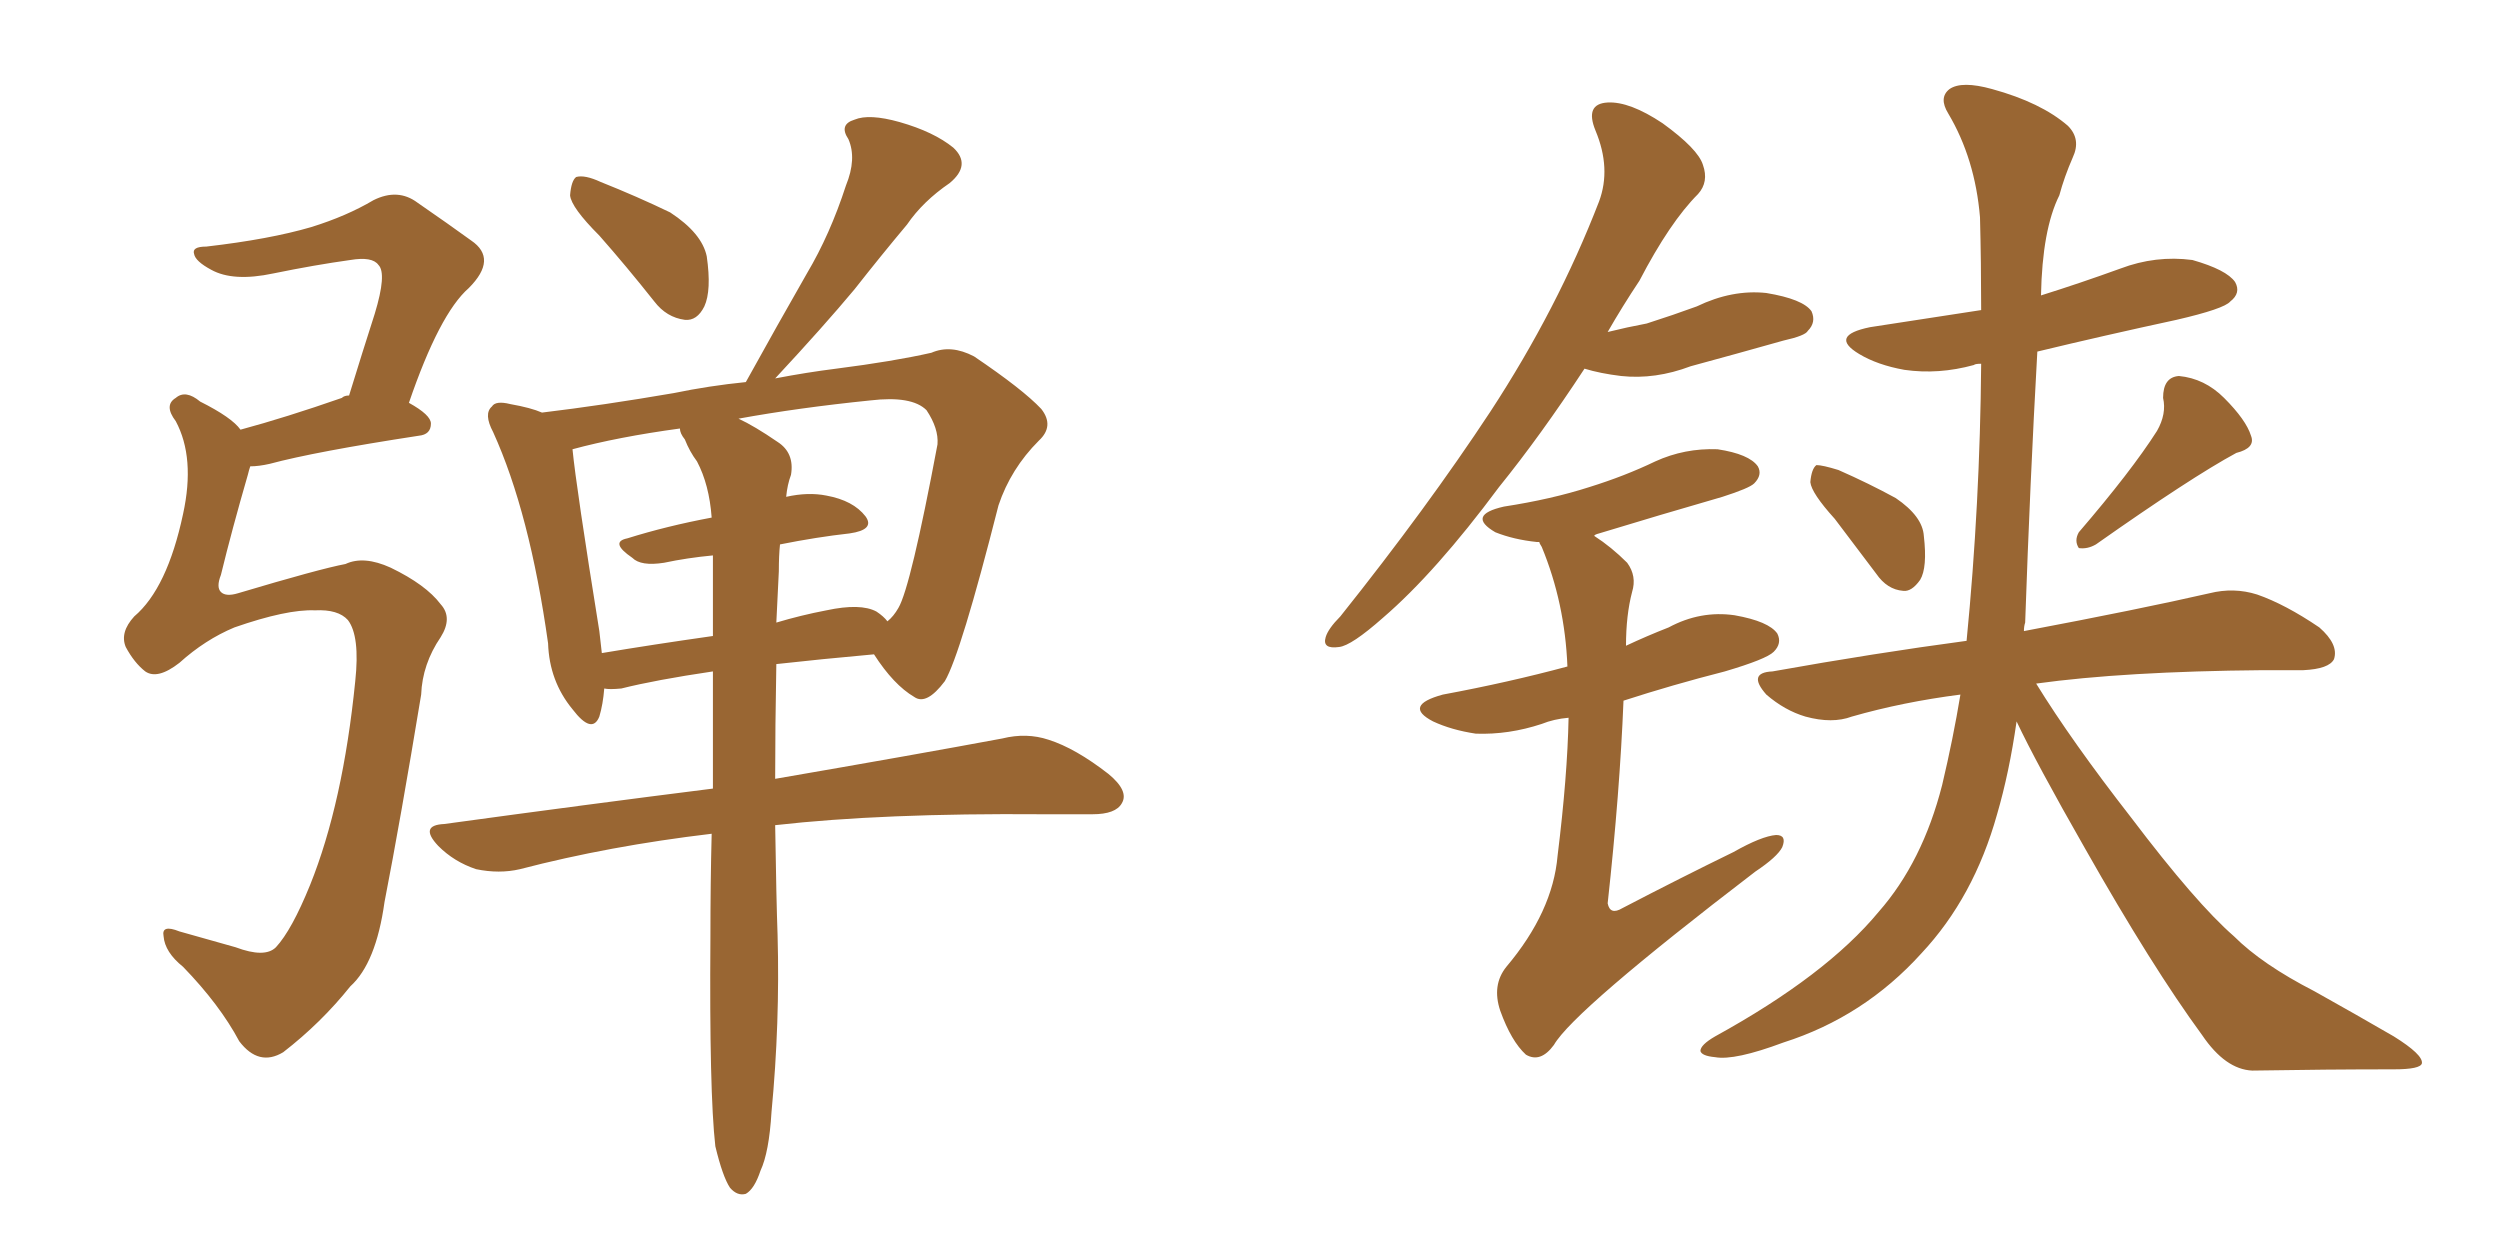 <svg xmlns="http://www.w3.org/2000/svg" xmlns:xlink="http://www.w3.org/1999/xlink" width="300" height="150"><path fill="#996633" padding="10" d="M41.46 67.68L41.46 67.68Q43.65 66.65 46.88 68.12L46.88 68.12Q51.12 70.17 52.88 72.51L52.88 72.51Q54.35 74.12 52.88 76.46L52.88 76.46Q50.68 79.69 50.54 83.35L50.54 83.35Q48.05 98.44 46.14 108.25L46.14 108.25Q45.12 115.58 42.04 118.36L42.04 118.36Q38.53 122.75 33.98 126.27L33.98 126.27Q31.05 128.03 28.71 124.95L28.71 124.95Q26.37 120.56 21.97 116.02L21.97 116.02Q19.78 114.26 19.63 112.35L19.63 112.35Q19.34 110.89 21.53 111.77L21.53 111.77Q24.61 112.65 28.27 113.67L28.27 113.67Q31.79 114.99 33.11 113.67L33.11 113.67Q35.01 111.62 37.21 106.20L37.21 106.20Q41.16 96.39 42.63 81.74L42.63 81.74Q43.21 76.32 41.75 74.41L41.75 74.41Q40.58 73.10 37.79 73.24L37.79 73.24Q34.42 73.10 28.13 75.29L28.13 75.29Q24.61 76.76 21.53 79.54L21.53 79.54Q18.90 81.59 17.43 80.57L17.43 80.57Q16.11 79.54 15.09 77.64L15.09 77.64Q14.36 75.88 16.11 73.97L16.11 73.97Q20.07 70.61 21.97 61.67L21.97 61.67Q23.44 54.93 21.09 50.54L21.09 50.54Q19.63 48.63 21.09 47.75L21.09 47.75Q22.27 46.73 24.02 48.19L24.02 48.19Q27.83 50.10 28.86 51.56L28.86 51.56Q34.28 50.10 41.02 47.75L41.02 47.75Q41.31 47.46 41.89 47.46L41.89 47.46Q43.51 42.19 44.97 37.65L44.97 37.65Q46.44 32.81 45.41 31.79L45.41 31.79Q44.68 30.76 42.04 31.20L42.04 31.20Q37.79 31.79 32.81 32.81L32.81 32.81Q27.98 33.84 25.34 32.37L25.34 32.37Q23.44 31.35 23.29 30.47L23.29 30.47Q23.00 29.59 24.76 29.59L24.76 29.59Q32.37 28.71 37.35 27.25L37.35 27.25Q41.60 25.93 44.82 24.02L44.82 24.02Q47.75 22.56 50.10 24.32L50.10 24.32Q53.91 26.95 56.54 28.86L56.54 28.86Q59.77 31.05 56.25 34.57L56.25 34.57Q52.73 37.65 49.07 48.34L49.07 48.34Q51.71 49.80 51.71 50.83L51.71 50.83Q51.71 52.15 50.24 52.29L50.24 52.29Q37.79 54.20 32.37 55.66L32.37 55.66Q31.05 55.96 30.03 55.96L30.03 55.96Q29.88 56.40 29.74 56.98L29.74 56.98Q27.83 63.57 26.51 68.99L26.51 68.99Q25.93 70.46 26.51 71.04L26.51 71.04Q27.10 71.63 28.56 71.19L28.56 71.19Q38.38 68.26 41.46 67.68ZM71.92 28.27L71.92 28.27Q68.55 24.90 68.41 23.44L68.41 23.44Q68.55 21.68 69.14 21.24L69.14 21.24Q70.17 20.95 72.07 21.83L72.07 21.83Q76.46 23.58 80.42 25.49L80.42 25.49Q84.23 27.98 84.81 30.76L84.81 30.76Q85.40 34.86 84.52 36.77L84.52 36.77Q83.64 38.53 82.18 38.38L82.18 38.38Q79.98 38.09 78.52 36.18L78.52 36.18Q75.15 31.93 71.92 28.27ZM108.84 26.95L108.84 26.95Q105.76 30.62 102.54 34.72L102.54 34.72Q98.88 39.11 93.02 45.41L93.02 45.41Q96.83 44.68 100.34 44.24L100.34 44.24Q107.23 43.36 111.77 42.33L111.77 42.33Q114.11 41.31 116.89 42.77L116.89 42.77Q122.75 46.73 124.95 49.07L124.95 49.07Q126.56 51.12 124.66 52.88L124.66 52.88Q121.29 56.25 119.82 60.64L119.82 60.64L119.82 60.64Q115.28 78.52 113.38 81.74L113.38 81.74Q111.18 84.67 109.72 83.64L109.72 83.64Q107.23 82.18 104.88 78.52L104.88 78.52Q98.44 79.10 93.16 79.69L93.16 79.69Q93.02 87.30 93.02 93.46L93.02 93.46Q110.01 90.53 120.26 88.62L120.26 88.62Q123.19 87.89 125.83 88.77L125.83 88.77Q129.05 89.79 133.01 92.87L133.01 92.87Q135.50 94.92 134.62 96.39L134.62 96.39Q133.89 97.71 131.10 97.71L131.10 97.71Q128.32 97.71 125.10 97.71L125.10 97.71Q105.91 97.56 93.02 99.02L93.02 99.02Q93.16 108.11 93.31 112.21L93.31 112.21Q93.60 122.75 92.58 133.45L92.58 133.45Q92.29 138.28 91.26 140.48L91.26 140.48Q90.53 142.68 89.50 143.26L89.50 143.26Q88.48 143.55 87.60 142.53L87.60 142.53Q86.72 141.21 85.84 137.55L85.84 137.55Q85.11 131.10 85.25 112.50L85.25 112.50Q85.25 105.91 85.40 100.05L85.40 100.05Q73.10 101.51 62.40 104.30L62.40 104.30Q59.91 104.88 57.13 104.30L57.13 104.30Q54.49 103.42 52.59 101.51L52.59 101.51Q50.24 99.02 53.32 98.88L53.32 98.88Q70.46 96.53 85.55 94.63L85.55 94.63Q85.55 87.16 85.55 80.57L85.55 80.57Q78.66 81.59 74.56 82.62L74.56 82.62Q73.10 82.76 72.51 82.62L72.51 82.62Q72.36 84.52 71.92 85.99L71.92 85.99Q71.04 88.18 68.70 85.11L68.70 85.11Q65.92 81.74 65.77 77.20L65.77 77.20Q63.57 61.52 59.18 51.86L59.18 51.86Q58.01 49.66 59.03 48.78L59.03 48.78Q59.47 48.05 61.23 48.49L61.23 48.49Q63.72 48.93 65.04 49.51L65.04 49.51Q72.36 48.63 80.86 47.17L80.86 47.17Q85.11 46.29 89.50 45.85L89.50 45.85Q93.31 38.96 96.83 32.81L96.83 32.81Q99.61 28.13 101.51 22.27L101.51 22.27Q102.83 19.04 101.81 16.70L101.81 16.70Q100.63 14.94 102.54 14.36L102.54 14.36Q104.30 13.62 107.96 14.65L107.96 14.65Q112.06 15.82 114.40 17.72L114.40 17.72Q116.60 19.78 113.96 21.97L113.96 21.97Q110.74 24.17 108.84 26.95ZM93.46 68.55L93.46 68.55Q93.31 71.63 93.16 74.71L93.16 74.71Q96.09 73.83 99.17 73.24L99.17 73.24Q103.27 72.36 105.18 73.39L105.18 73.39Q106.05 73.97 106.49 74.56L106.49 74.56Q107.23 73.97 107.81 72.95L107.81 72.95Q109.28 70.46 112.50 53.32L112.50 53.32Q112.65 51.42 111.18 49.22L111.18 49.22Q109.42 47.46 104.44 48.05L104.44 48.05Q95.80 48.93 88.62 50.24L88.62 50.24Q90.53 51.12 93.31 53.03L93.31 53.03Q95.36 54.35 94.92 56.98L94.92 56.98Q94.48 58.15 94.34 59.62L94.34 59.62Q96.97 59.03 99.17 59.47L99.17 59.47Q102.39 60.06 103.86 61.96L103.86 61.96Q105.03 63.57 101.95 64.01L101.95 64.01Q98.00 64.45 93.60 65.33L93.60 65.33Q93.46 66.65 93.46 68.55ZM83.64 55.37L83.64 55.37L83.64 55.37Q82.76 54.20 82.18 52.73L82.18 52.73Q81.59 52.00 81.59 51.42L81.59 51.42Q74.12 52.44 68.70 53.91L68.70 53.91Q69.14 58.45 71.92 75.73L71.92 75.73Q72.07 77.05 72.22 78.37L72.22 78.37Q78.37 77.34 85.55 76.32L85.55 76.32Q85.55 71.19 85.55 66.65L85.55 66.65Q82.47 66.94 79.69 67.53L79.69 67.53Q76.90 67.97 75.88 66.94L75.88 66.94Q73.10 65.04 75.29 64.60L75.29 64.60Q79.98 63.13 85.40 62.11L85.40 62.11Q85.11 58.15 83.64 55.37ZM190.14 44.24L190.14 44.24Q184.86 52.29 179.88 58.45L179.88 58.45Q172.27 68.70 165.97 74.12L165.97 74.12Q162.16 77.49 160.69 77.64L160.69 77.64Q158.64 77.93 159.08 76.46L159.08 76.46Q159.38 75.44 160.84 73.97L160.84 73.97Q171.24 60.94 178.86 49.37L178.86 49.37Q186.91 37.06 191.89 24.17L191.89 24.17Q193.36 20.21 191.46 15.67L191.46 15.67Q190.14 12.45 192.92 12.30L192.92 12.30Q195.56 12.16 199.51 14.79L199.51 14.79Q203.76 17.87 204.35 19.78L204.35 19.78Q205.08 21.83 203.76 23.29L203.76 23.29Q200.39 26.66 196.73 33.69L196.73 33.69Q194.68 36.77 192.92 39.84L192.92 39.84Q195.26 39.26 197.61 38.82L197.61 38.82Q200.83 37.79 203.61 36.77L203.61 36.77Q207.86 34.72 211.96 35.16L211.96 35.16Q216.36 35.89 217.38 37.35L217.38 37.35Q217.97 38.67 216.94 39.70L216.94 39.70Q216.65 40.28 214.01 40.87L214.01 40.87Q208.30 42.48 202.88 43.95L202.88 43.95Q198.63 45.56 194.53 45.12L194.53 45.12Q192.04 44.82 190.14 44.24ZM188.23 86.13L188.23 86.13Q186.47 86.28 185.01 86.87L185.01 86.87Q181.05 88.18 177.10 88.04L177.10 88.04Q174.17 87.60 171.97 86.57L171.97 86.57Q168.31 84.67 173.14 83.35L173.14 83.35Q181.05 81.88 188.09 79.98L188.09 79.98Q187.79 72.36 185.01 65.63L185.01 65.63Q184.72 65.19 184.72 65.04L184.72 65.04Q184.42 65.04 184.42 65.04L184.42 65.04Q181.64 64.75 179.44 63.87L179.44 63.87Q175.93 61.82 180.47 60.79L180.47 60.79Q186.18 59.91 190.72 58.45L190.72 58.45Q194.97 57.13 198.63 55.37L198.63 55.37Q202.15 53.76 206.10 53.91L206.10 53.91Q209.91 54.49 210.94 55.96L210.94 55.96Q211.52 56.98 210.50 58.01L210.50 58.01Q209.91 58.59 206.69 59.62L206.69 59.62Q199.07 61.82 191.89 64.01L191.89 64.01Q191.31 64.16 191.31 64.31L191.31 64.31Q193.36 65.63 195.26 67.53L195.26 67.53Q196.44 69.14 195.85 71.04L195.85 71.04Q195.12 73.83 195.12 77.49L195.12 77.49Q197.61 76.32 200.24 75.29L200.24 75.29Q204.05 73.24 208.15 73.83L208.15 73.83Q212.26 74.56 213.28 76.03L213.28 76.03Q213.87 77.20 212.84 78.22L212.84 78.22Q211.96 79.10 206.98 80.57L206.98 80.57Q200.68 82.18 194.82 84.08L194.82 84.08Q194.38 95.07 192.92 108.40L192.92 108.40Q193.21 109.86 194.68 108.98L194.68 108.98Q201.71 105.32 208.01 102.25L208.01 102.25Q211.38 100.34 213.13 100.20L213.13 100.20Q214.45 100.20 213.87 101.66L213.87 101.66Q213.28 102.83 210.64 104.59L210.64 104.59Q188.82 121.29 186.47 125.39L186.47 125.39Q184.86 127.59 183.11 126.56L183.11 126.56Q181.35 124.95 180.03 121.29L180.03 121.29Q179.00 118.21 180.76 116.02L180.76 116.02Q186.33 109.42 186.91 102.69L186.91 102.69Q188.09 93.16 188.23 86.13ZM220.17 62.26L220.17 62.26Q217.38 59.18 217.24 57.86L217.24 57.86Q217.38 56.25 217.97 55.81L217.97 55.81Q218.70 55.81 220.61 56.40L220.61 56.40Q224.27 58.01 227.49 59.77L227.49 59.77Q230.71 61.96 230.86 64.31L230.86 64.31Q231.30 68.12 230.42 69.58L230.42 69.58Q229.39 71.04 228.37 70.90L228.37 70.90Q226.46 70.75 225.15 68.85L225.15 68.85Q222.51 65.33 220.17 62.26ZM258.84 51.71L258.84 51.71Q260.01 49.66 259.57 47.75L259.57 47.75Q259.57 45.26 261.47 45.12L261.47 45.12Q264.55 45.41 266.89 47.75L266.89 47.75Q269.53 50.39 270.12 52.29L270.12 52.29Q270.70 53.76 268.36 54.35L268.36 54.35Q262.94 57.28 251.51 65.33L251.51 65.33Q250.49 65.92 249.46 65.77L249.46 65.77Q248.88 64.89 249.46 63.87L249.46 63.87Q255.76 56.54 258.84 51.71ZM235.25 83.35L235.25 83.35L235.25 83.35Q228.37 84.23 222.22 85.99L222.22 85.99Q219.87 86.87 216.65 85.99L216.65 85.99Q214.16 85.25 211.96 83.35L211.96 83.35Q209.62 80.71 212.70 80.57L212.70 80.57Q225 78.37 235.99 76.90L235.99 76.90Q237.60 60.50 237.74 43.65L237.74 43.65Q237.01 43.65 236.87 43.80L236.87 43.80Q232.62 44.97 228.52 44.38L228.52 44.38Q225.29 43.80 223.10 42.48L223.10 42.48Q219.43 40.28 224.41 39.26L224.41 39.26Q231.15 38.23 237.74 37.21L237.74 37.21Q237.74 31.49 237.60 26.07L237.60 26.07Q237.01 19.04 233.79 13.62L233.79 13.62Q232.62 11.72 233.94 10.69L233.94 10.69Q235.40 9.67 239.06 10.69L239.06 10.69Q244.92 12.30 248.14 15.09L248.14 15.09Q249.76 16.70 248.73 18.90L248.73 18.90Q247.71 21.24 247.12 23.44L247.12 23.44Q245.07 27.54 244.92 35.45L244.92 35.45Q249.61 33.98 254.44 32.23L254.44 32.23Q258.69 30.62 263.09 31.20L263.09 31.20Q267.19 32.37 268.21 33.84L268.21 33.84Q268.95 35.16 267.63 36.18L267.63 36.18Q266.89 37.06 261.18 38.38L261.18 38.38Q252.39 40.28 244.48 42.19L244.48 42.19Q243.60 57.86 243.02 74.71L243.02 74.71Q242.87 75.15 242.87 75.73L242.87 75.73Q256.79 73.10 265.14 71.19L265.14 71.19Q268.07 70.46 270.85 71.34L270.85 71.34Q274.22 72.51 278.32 75.29L278.32 75.29Q280.66 77.34 280.08 79.10L280.08 79.10Q279.49 80.27 276.42 80.42L276.42 80.42Q274.22 80.42 271.58 80.42L271.58 80.42Q254.88 80.57 244.34 82.03L244.34 82.03Q248.58 88.92 255.76 98.14L255.76 98.14Q263.53 108.40 268.07 112.35L268.07 112.35Q271.44 115.72 277.73 118.95L277.73 118.95Q282.71 121.73 287.26 124.37L287.26 124.37Q290.77 126.56 290.63 127.59L290.63 127.59Q290.48 128.32 287.26 128.32L287.26 128.32Q279.20 128.32 270.26 128.47L270.26 128.47Q267.04 128.32 264.26 124.22L264.26 124.22Q258.25 116.02 250.20 101.81L250.20 101.81Q244.34 91.55 241.99 86.57L241.99 86.57Q241.11 92.72 239.65 97.71L239.65 97.71Q236.87 107.67 230.57 114.40L230.57 114.40Q223.68 122.02 214.01 125.10L214.01 125.10Q208.15 127.29 205.81 126.86L205.81 126.86Q204.20 126.71 204.05 126.12L204.05 126.12Q204.05 125.39 205.81 124.37L205.81 124.37Q219.14 117.04 225.44 109.42L225.44 109.42Q230.71 103.42 233.06 94.19L233.06 94.19Q234.38 88.62 235.25 83.35Z"/></svg>